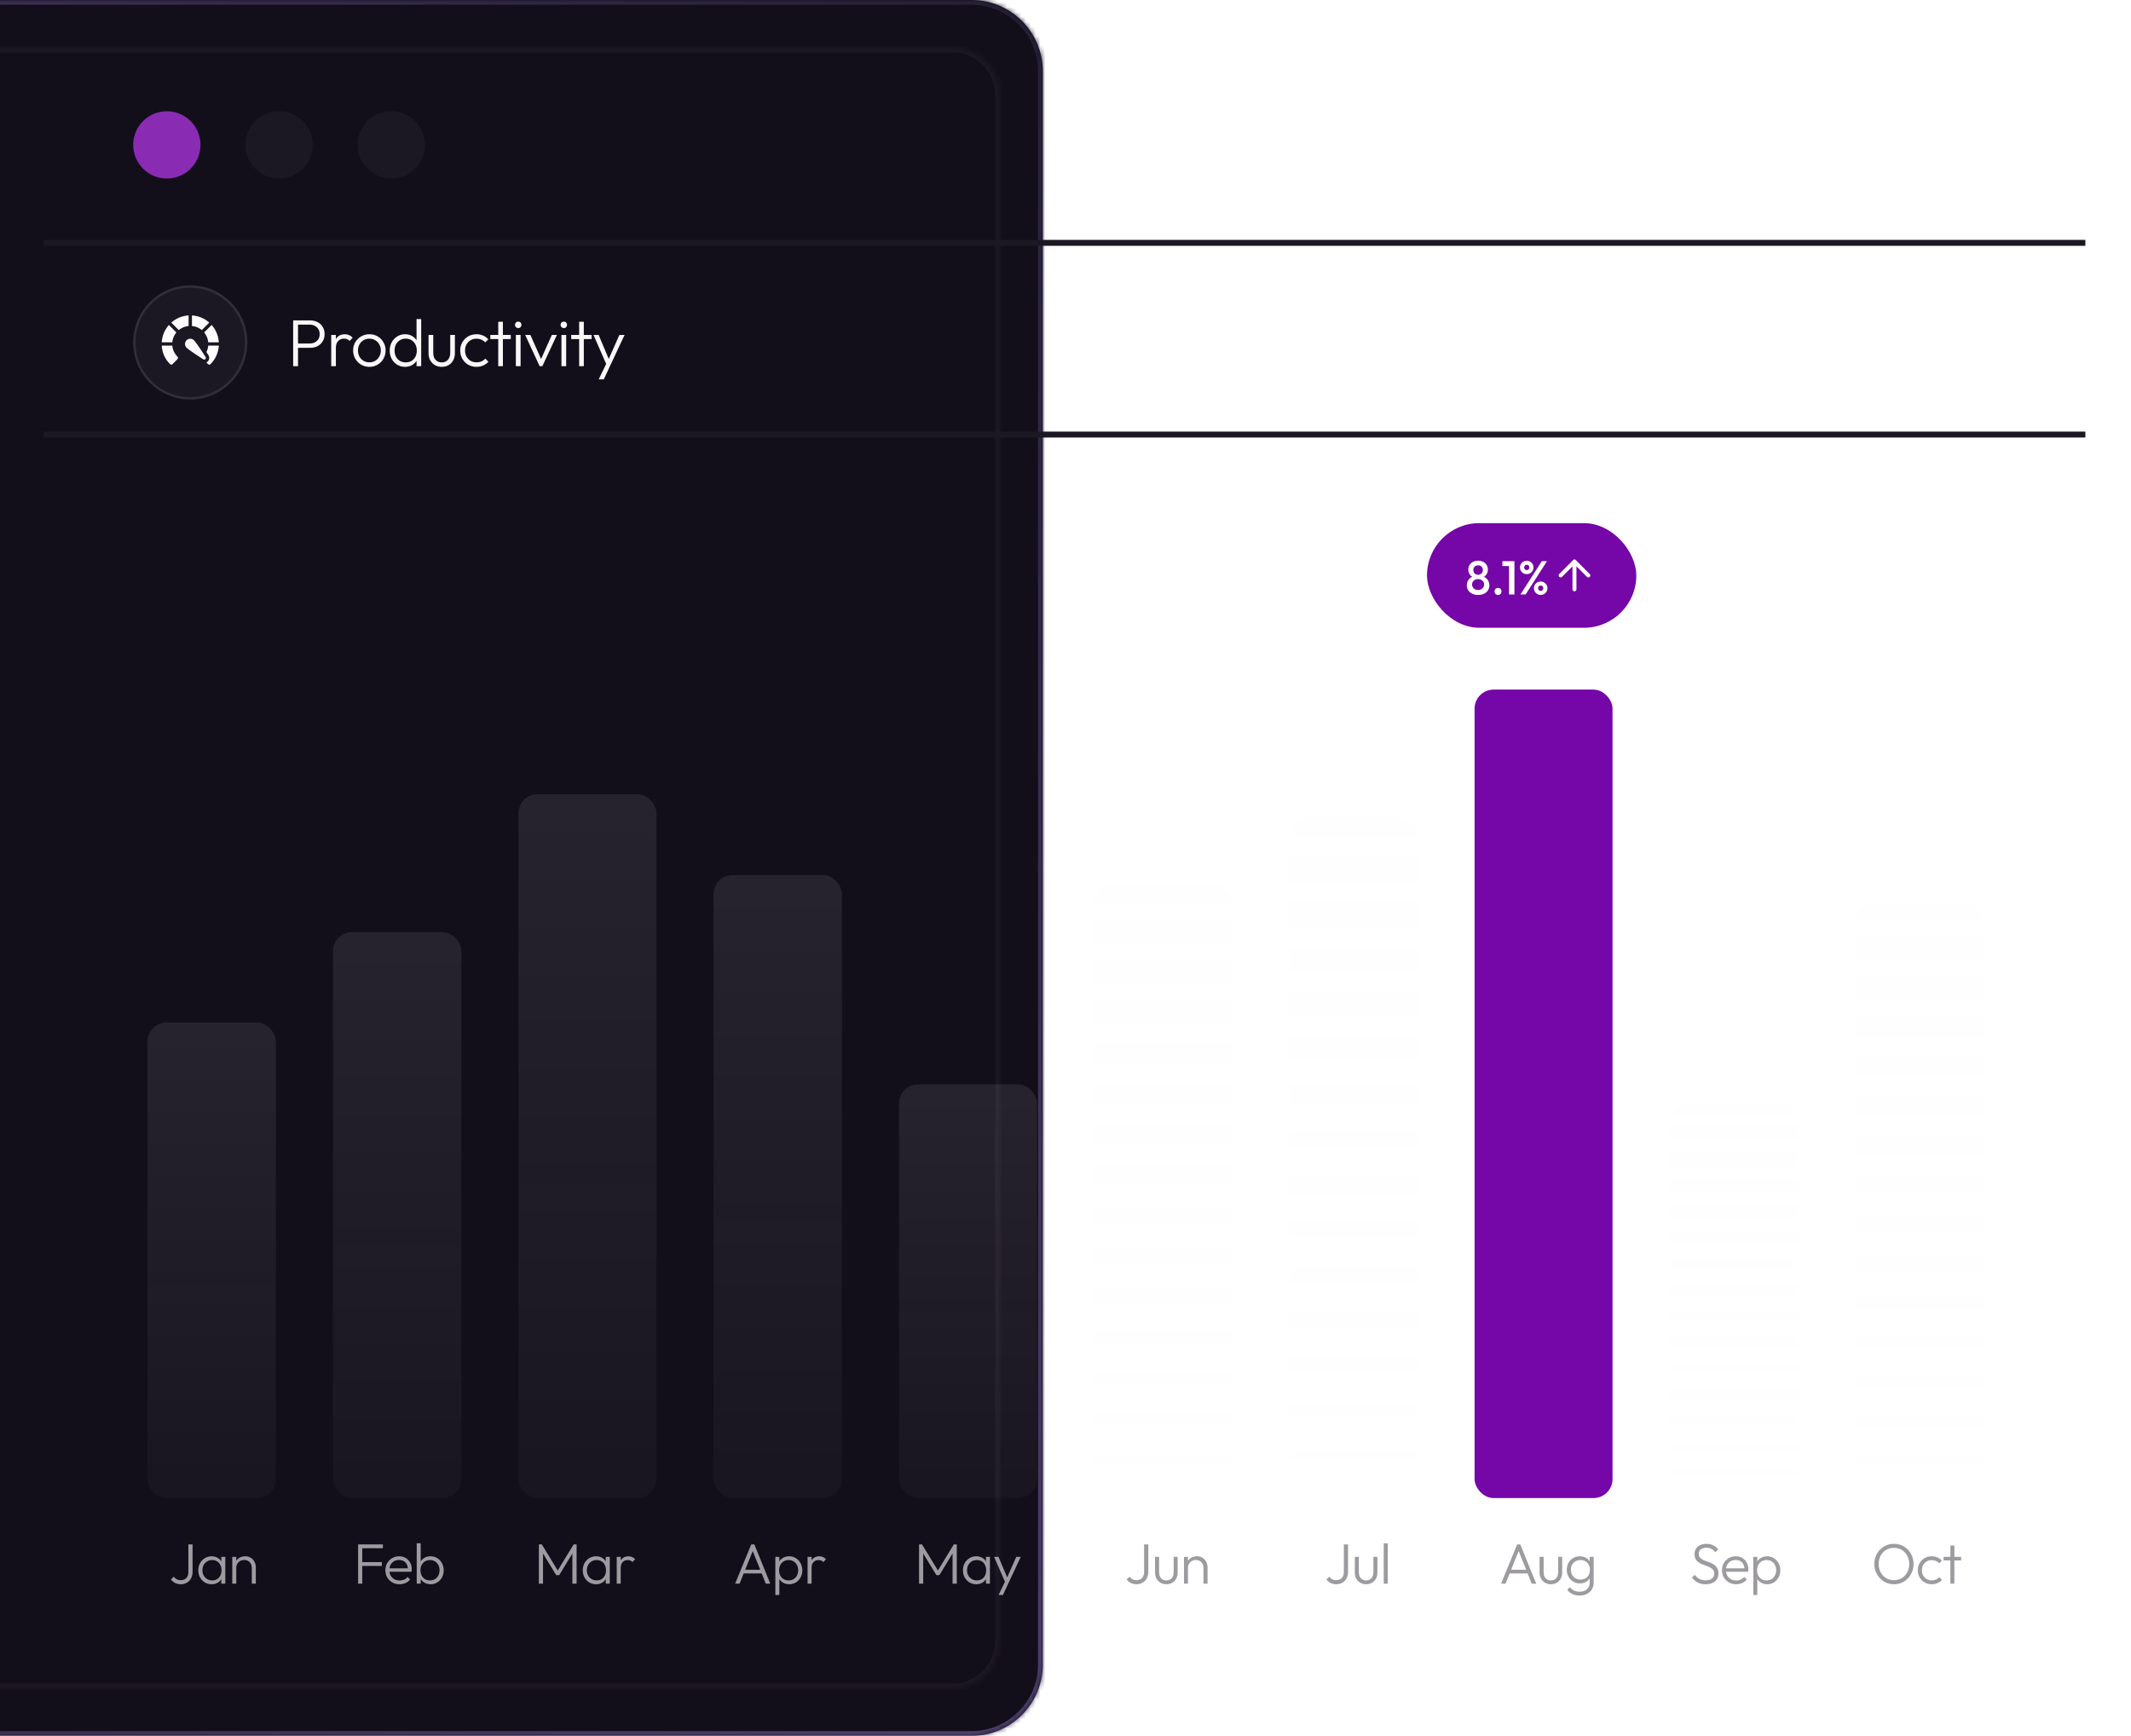 <svg viewBox="0 0 448 365" fill="none" xmlns="http://www.w3.org/2000/svg">
<g filter="url(#filter0_dddd_2436_7500)">
<mask id="path-1-inside-1_2436_7500" fill="white">
<path d="M0 15C0 6.716 6.716 0 15 0H433C441.284 0 448 6.716 448 15V350C448 358.284 441.284 365 433 365H15C6.716 365 0 358.284 0 350V15Z"/>
</mask>
<path d="M0 15C0 6.716 6.716 0 15 0H433C441.284 0 448 6.716 448 15V350C448 358.284 441.284 365 433 365H15C6.716 365 0 358.284 0 350V15Z" fill="url(#paint0_linear_2436_7500)"/>
<path d="M15 1H433V-1H15V1ZM447 15V350H449V15H447ZM433 364H15V366H433V364ZM1 350V15H-1V350H1ZM15 364C7.268 364 1 357.732 1 350H-1C-1 358.837 6.163 366 15 366V364ZM447 350C447 357.732 440.732 364 433 364V366C441.837 366 449 358.837 449 350H447ZM433 1C440.732 1 447 7.268 447 15H449C449 6.163 441.837 -1 433 -1V1ZM15 -1C6.163 -1 -1 6.163 -1 15H1C1 7.268 7.268 1 15 1V-1Z" fill="url(#paint1_linear_2436_7500)" mask="url(#path-1-inside-1_2436_7500)"/>
</g>
<rect x="300" y="110" width="44" height="22" rx="11" fill="#7506A7"/>
<path d="M310.74 125.1C310.26 125.1 309.843 125.013 309.49 124.84C309.137 124.667 308.86 124.427 308.66 124.12C308.467 123.807 308.37 123.453 308.37 123.06C308.37 122.747 308.43 122.46 308.55 122.2C308.677 121.933 308.857 121.707 309.09 121.52C309.33 121.333 309.613 121.2 309.94 121.12L309.91 121.44C309.643 121.367 309.417 121.247 309.23 121.08C309.05 120.913 308.913 120.717 308.82 120.49C308.727 120.263 308.68 120.027 308.68 119.78C308.68 119.407 308.767 119.08 308.94 118.8C309.12 118.513 309.367 118.29 309.68 118.13C309.993 117.97 310.347 117.89 310.74 117.89C311.14 117.89 311.493 117.97 311.8 118.13C312.113 118.29 312.357 118.513 312.53 118.8C312.71 119.08 312.8 119.407 312.8 119.78C312.8 120.027 312.753 120.263 312.66 120.49C312.567 120.717 312.43 120.913 312.25 121.08C312.07 121.247 311.843 121.367 311.57 121.44L311.54 121.12C311.873 121.2 312.157 121.333 312.39 121.52C312.623 121.707 312.8 121.933 312.92 122.2C313.047 122.46 313.11 122.747 313.11 123.06C313.11 123.453 313.013 123.807 312.82 124.12C312.627 124.427 312.35 124.667 311.99 124.84C311.637 125.013 311.22 125.1 310.74 125.1ZM310.74 124.06C310.987 124.06 311.203 124.01 311.39 123.91C311.583 123.81 311.733 123.673 311.84 123.5C311.953 123.327 312.01 123.13 312.01 122.91C312.01 122.683 311.953 122.487 311.84 122.32C311.733 122.147 311.583 122.01 311.39 121.91C311.203 121.81 310.987 121.76 310.74 121.76C310.493 121.76 310.273 121.81 310.08 121.91C309.893 122.01 309.743 122.147 309.63 122.32C309.523 122.487 309.47 122.683 309.47 122.91C309.47 123.13 309.523 123.327 309.63 123.5C309.743 123.673 309.893 123.81 310.08 123.91C310.273 124.01 310.493 124.06 310.74 124.06ZM310.74 120.86C311.033 120.86 311.273 120.767 311.46 120.58C311.647 120.393 311.74 120.153 311.74 119.86C311.74 119.567 311.647 119.33 311.46 119.15C311.273 118.963 311.033 118.87 310.74 118.87C310.453 118.87 310.213 118.963 310.02 119.15C309.833 119.33 309.74 119.567 309.74 119.86C309.74 120.153 309.833 120.393 310.02 120.58C310.213 120.767 310.453 120.86 310.74 120.86ZM314.929 125.1C314.715 125.1 314.539 125.03 314.399 124.89C314.265 124.743 314.199 124.567 314.199 124.36C314.199 124.147 314.265 123.97 314.399 123.83C314.539 123.69 314.715 123.62 314.929 123.62C315.142 123.62 315.315 123.69 315.449 123.83C315.589 123.97 315.659 124.147 315.659 124.36C315.659 124.567 315.589 124.743 315.449 124.89C315.315 125.03 315.142 125.1 314.929 125.1ZM317.248 125V118H318.378V125H317.248ZM315.848 119.03V118H318.278V119.03H315.848ZM319.643 125L324.133 118H325.223L320.733 125H319.643ZM323.893 125.1C323.633 125.1 323.393 125.037 323.173 124.91C322.959 124.783 322.789 124.613 322.663 124.4C322.536 124.187 322.473 123.947 322.473 123.68C322.473 123.413 322.536 123.177 322.663 122.97C322.789 122.757 322.959 122.587 323.173 122.46C323.386 122.333 323.626 122.27 323.893 122.27C324.159 122.27 324.399 122.333 324.613 122.46C324.833 122.587 325.006 122.757 325.133 122.97C325.259 123.177 325.323 123.413 325.323 123.68C325.323 123.947 325.259 124.187 325.133 124.4C325.006 124.613 324.836 124.783 324.623 124.91C324.409 125.037 324.166 125.1 323.893 125.1ZM323.893 124.25C324.059 124.25 324.193 124.197 324.293 124.09C324.399 123.983 324.453 123.847 324.453 123.68C324.453 123.52 324.399 123.387 324.293 123.28C324.186 123.173 324.053 123.12 323.893 123.12C323.733 123.12 323.603 123.173 323.503 123.28C323.403 123.387 323.353 123.52 323.353 123.68C323.353 123.847 323.403 123.983 323.503 124.09C323.603 124.197 323.733 124.25 323.893 124.25ZM320.963 120.73C320.703 120.73 320.463 120.667 320.243 120.54C320.029 120.413 319.859 120.243 319.733 120.03C319.606 119.817 319.543 119.577 319.543 119.31C319.543 119.043 319.606 118.807 319.733 118.6C319.859 118.387 320.029 118.217 320.243 118.09C320.456 117.963 320.696 117.9 320.963 117.9C321.229 117.9 321.469 117.963 321.683 118.09C321.903 118.217 322.076 118.387 322.203 118.6C322.329 118.807 322.393 119.043 322.393 119.31C322.393 119.577 322.329 119.817 322.203 120.03C322.076 120.243 321.906 120.413 321.693 120.54C321.479 120.667 321.236 120.73 320.963 120.73ZM320.963 119.88C321.129 119.88 321.263 119.827 321.363 119.72C321.463 119.613 321.513 119.477 321.513 119.31C321.513 119.143 321.459 119.01 321.353 118.91C321.253 118.803 321.123 118.75 320.963 118.75C320.803 118.75 320.673 118.803 320.573 118.91C320.473 119.01 320.423 119.143 320.423 119.31C320.423 119.477 320.473 119.613 320.573 119.72C320.673 119.827 320.803 119.88 320.963 119.88Z" fill="white"/>
<path d="M331 123.916V118.083" stroke="white" stroke-width="0.833" stroke-linecap="round" stroke-linejoin="round"/>
<path d="M328.086 121L331.003 118.083L333.919 121" stroke="white" stroke-width="0.833" stroke-linecap="round" stroke-linejoin="round"/>
<g filter="url(#filter1_dddd_2436_7500)">
<mask id="path-7-inside-2_2436_7500" fill="white">
<path d="M9 20C9 14.477 13.477 10 19 10H429C434.523 10 439 14.477 439 20V345C439 350.523 434.523 355 429 355H19C13.477 355 9 350.523 9 345V20Z"/>
</mask>
<path d="M19 11H429V9H19V11ZM438 20V345H440V20H438ZM429 354H19V356H429V354ZM10 345V20H8V345H10ZM19 354C14.029 354 10 349.971 10 345H8C8 351.075 12.925 356 19 356V354ZM438 345C438 349.971 433.971 354 429 354V356C435.075 356 440 351.075 440 345H438ZM429 11C433.971 11 438 15.029 438 20H440C440 13.925 435.075 9 429 9V11ZM19 9C12.925 9 8 13.925 8 20H10C10 15.029 14.029 11 19 11V9Z" fill="#1C1823" mask="url(#path-7-inside-2_2436_7500)"/>
</g>
<line x1="9.164" y1="51.062" x2="438.406" y2="51.062" stroke="#1C1823" stroke-width="1.249"/>
<line x1="9.164" y1="91.376" x2="438.406" y2="91.376" stroke="#1C1823" stroke-width="1.249"/>
<circle cx="35.075" cy="30.461" r="7.075" fill="#8A2BB4"/>
<circle cx="58.661" cy="30.461" r="7.075" fill="#1C1823"/>
<circle cx="82.243" cy="30.461" r="7.075" fill="#1C1823"/>
<rect x="31" y="215" width="27" height="100" rx="4" fill="url(#paint2_linear_2436_7500)" fill-opacity="0.1"/>
<rect x="70" y="196" width="27" height="119" rx="4" fill="url(#paint3_linear_2436_7500)" fill-opacity="0.1"/>
<rect x="109" y="167" width="29" height="148" rx="4" fill="url(#paint4_linear_2436_7500)" fill-opacity="0.1"/>
<rect x="150" y="184" width="27" height="131" rx="4" fill="url(#paint5_linear_2436_7500)" fill-opacity="0.1"/>
<rect x="189" y="228" width="29" height="87" rx="4" fill="url(#paint6_linear_2436_7500)" fill-opacity="0.1"/>
<rect x="230" y="186" width="29" height="129" rx="4" fill="url(#paint7_linear_2436_7500)" fill-opacity="0.1"/>
<rect x="271" y="172" width="27" height="143" rx="4" fill="url(#paint8_linear_2436_7500)" fill-opacity="0.1"/>
<rect x="310" y="145" width="29" height="170" rx="4" fill="#7506A7"/>
<rect x="351" y="232" width="27" height="83" rx="4" fill="url(#paint9_linear_2436_7500)" fill-opacity="0.1"/>
<rect x="390" y="190" width="27" height="125" rx="4" fill="url(#paint10_linear_2436_7500)" fill-opacity="0.1"/>
<path d="M38.04 333.12C37.576 333.12 37.168 333.032 36.816 332.856C36.472 332.672 36.176 332.424 35.928 332.112L36.552 331.536C36.728 331.776 36.936 331.96 37.176 332.088C37.416 332.208 37.696 332.268 38.016 332.268C38.304 332.268 38.568 332.208 38.808 332.088C39.048 331.96 39.24 331.764 39.384 331.5C39.528 331.236 39.6 330.904 39.6 330.504V324.744H40.488V330.492C40.488 331.044 40.376 331.516 40.152 331.908C39.936 332.3 39.64 332.6 39.264 332.808C38.896 333.016 38.488 333.12 38.04 333.12ZM44.497 333.12C43.961 333.12 43.481 332.992 43.057 332.736C42.633 332.472 42.297 332.12 42.049 331.68C41.809 331.24 41.689 330.744 41.689 330.192C41.689 329.632 41.809 329.132 42.049 328.692C42.297 328.244 42.633 327.892 43.057 327.636C43.481 327.372 43.957 327.24 44.485 327.24C44.917 327.24 45.301 327.328 45.637 327.504C45.981 327.672 46.257 327.912 46.465 328.224C46.681 328.528 46.813 328.884 46.861 329.292V331.056C46.813 331.464 46.681 331.824 46.465 332.136C46.257 332.448 45.981 332.692 45.637 332.868C45.301 333.036 44.921 333.12 44.497 333.12ZM44.629 332.316C45.213 332.316 45.681 332.12 46.033 331.728C46.393 331.336 46.573 330.82 46.573 330.18C46.573 329.756 46.489 329.384 46.321 329.064C46.161 328.736 45.933 328.484 45.637 328.308C45.349 328.124 45.009 328.032 44.617 328.032C44.217 328.032 43.861 328.124 43.549 328.308C43.245 328.492 43.001 328.748 42.817 329.076C42.641 329.396 42.553 329.764 42.553 330.18C42.553 330.596 42.641 330.964 42.817 331.284C43.001 331.604 43.249 331.856 43.561 332.04C43.873 332.224 44.229 332.316 44.629 332.316ZM46.525 333V331.488L46.693 330.096L46.525 328.74V327.36H47.365V333H46.525ZM52.933 333V329.688C52.933 329.192 52.785 328.792 52.489 328.488C52.201 328.176 51.817 328.02 51.337 328.02C51.009 328.02 50.721 328.092 50.473 328.236C50.225 328.38 50.029 328.576 49.885 328.824C49.741 329.072 49.669 329.356 49.669 329.676L49.285 329.46C49.285 329.036 49.385 328.656 49.585 328.32C49.785 327.984 50.053 327.72 50.389 327.528C50.733 327.336 51.125 327.24 51.565 327.24C51.997 327.24 52.381 327.344 52.717 327.552C53.053 327.76 53.313 328.04 53.497 328.392C53.689 328.744 53.785 329.128 53.785 329.544V333H52.933ZM48.829 333V327.36H49.669V333H48.829Z" fill="#9D9BA0"/>
<path d="M75.282 333V324.744H76.158V333H75.282ZM75.858 329.268V328.464H80.286V329.268H75.858ZM75.858 325.548V324.744H80.49V325.548H75.858ZM83.993 333.12C83.425 333.12 82.917 332.992 82.469 332.736C82.021 332.48 81.665 332.128 81.401 331.68C81.145 331.232 81.017 330.728 81.017 330.168C81.017 329.616 81.145 329.12 81.401 328.68C81.657 328.232 82.005 327.88 82.445 327.624C82.885 327.368 83.377 327.24 83.921 327.24C84.433 327.24 84.885 327.356 85.277 327.588C85.677 327.82 85.989 328.144 86.213 328.56C86.445 328.968 86.561 329.44 86.561 329.976C86.561 330.04 86.557 330.116 86.549 330.204C86.541 330.284 86.525 330.38 86.501 330.492H81.617V329.772H86.045L85.745 330.036C85.753 329.62 85.681 329.264 85.529 328.968C85.385 328.664 85.173 328.432 84.893 328.272C84.621 328.104 84.289 328.02 83.897 328.02C83.489 328.02 83.133 328.108 82.829 328.284C82.525 328.46 82.285 328.708 82.109 329.028C81.941 329.34 81.857 329.712 81.857 330.144C81.857 330.576 81.945 330.956 82.121 331.284C82.305 331.612 82.557 331.868 82.877 332.052C83.205 332.236 83.581 332.328 84.005 332.328C84.349 332.328 84.665 332.268 84.953 332.148C85.241 332.02 85.485 331.832 85.685 331.584L86.225 332.136C85.961 332.448 85.633 332.692 85.241 332.868C84.857 333.036 84.441 333.12 83.993 333.12ZM90.522 333.12C90.09 333.12 89.702 333.032 89.358 332.856C89.014 332.68 88.73 332.44 88.506 332.136C88.29 331.824 88.158 331.464 88.11 331.056V329.292C88.158 328.876 88.294 328.516 88.518 328.212C88.742 327.9 89.026 327.66 89.37 327.492C89.722 327.324 90.106 327.24 90.522 327.24C91.042 327.24 91.51 327.372 91.926 327.636C92.342 327.892 92.67 328.244 92.91 328.692C93.158 329.132 93.282 329.632 93.282 330.192C93.282 330.744 93.162 331.24 92.922 331.68C92.682 332.12 92.35 332.472 91.926 332.736C91.51 332.992 91.042 333.12 90.522 333.12ZM87.606 333V324.504H88.446V328.74L88.278 330.096L88.446 331.488V333H87.606ZM90.378 332.316C90.778 332.316 91.13 332.228 91.434 332.052C91.738 331.868 91.974 331.616 92.142 331.296C92.318 330.968 92.406 330.596 92.406 330.18C92.406 329.756 92.318 329.384 92.142 329.064C91.974 328.744 91.738 328.492 91.434 328.308C91.13 328.124 90.782 328.032 90.39 328.032C89.998 328.032 89.65 328.124 89.346 328.308C89.05 328.492 88.818 328.744 88.65 329.064C88.482 329.384 88.398 329.756 88.398 330.18C88.398 330.596 88.482 330.968 88.65 331.296C88.818 331.616 89.05 331.868 89.346 332.052C89.642 332.228 89.986 332.316 90.378 332.316Z" fill="#9D9BA0"/>
<path d="M113.286 333V324.744H113.91L117.474 330.588H117.03L120.594 324.744H121.218V333H120.33V326.28L120.534 326.328L117.558 331.212H116.934L113.958 326.328L114.162 326.28V333H113.286ZM125.321 333.12C124.785 333.12 124.305 332.992 123.881 332.736C123.457 332.472 123.121 332.12 122.873 331.68C122.633 331.24 122.513 330.744 122.513 330.192C122.513 329.632 122.633 329.132 122.873 328.692C123.121 328.244 123.457 327.892 123.881 327.636C124.305 327.372 124.781 327.24 125.309 327.24C125.741 327.24 126.125 327.328 126.461 327.504C126.805 327.672 127.081 327.912 127.289 328.224C127.505 328.528 127.637 328.884 127.685 329.292V331.056C127.637 331.464 127.505 331.824 127.289 332.136C127.081 332.448 126.805 332.692 126.461 332.868C126.125 333.036 125.745 333.12 125.321 333.12ZM125.453 332.316C126.037 332.316 126.505 332.12 126.857 331.728C127.217 331.336 127.397 330.82 127.397 330.18C127.397 329.756 127.313 329.384 127.145 329.064C126.985 328.736 126.757 328.484 126.461 328.308C126.173 328.124 125.833 328.032 125.441 328.032C125.041 328.032 124.685 328.124 124.373 328.308C124.069 328.492 123.825 328.748 123.641 329.076C123.465 329.396 123.377 329.764 123.377 330.18C123.377 330.596 123.465 330.964 123.641 331.284C123.825 331.604 124.073 331.856 124.385 332.04C124.697 332.224 125.053 332.316 125.453 332.316ZM127.349 333V331.488L127.517 330.096L127.349 328.74V327.36H128.189V333H127.349ZM129.653 333V327.36H130.493V333H129.653ZM130.493 329.712L130.145 329.556C130.145 328.844 130.317 328.28 130.661 327.864C131.013 327.448 131.493 327.24 132.101 327.24C132.381 327.24 132.637 327.292 132.869 327.396C133.101 327.492 133.317 327.648 133.517 327.864L132.965 328.452C132.829 328.3 132.677 328.192 132.509 328.128C132.349 328.064 132.165 328.032 131.957 328.032C131.525 328.032 131.173 328.176 130.901 328.464C130.629 328.744 130.493 329.16 130.493 329.712Z" fill="#9D9BA0"/>
<path d="M154.547 333L157.931 324.744H158.591L161.939 333H160.991L158.075 325.704H158.423L155.483 333H154.547ZM156.095 330.852V330.072H160.415V330.852H156.095ZM165.916 333.12C165.484 333.12 165.096 333.032 164.752 332.856C164.408 332.68 164.124 332.44 163.9 332.136C163.684 331.824 163.552 331.464 163.504 331.056V329.292C163.552 328.876 163.688 328.516 163.912 328.212C164.136 327.9 164.42 327.66 164.764 327.492C165.116 327.324 165.5 327.24 165.916 327.24C166.436 327.24 166.904 327.372 167.32 327.636C167.736 327.892 168.064 328.244 168.304 328.692C168.552 329.132 168.676 329.632 168.676 330.192C168.676 330.744 168.556 331.24 168.316 331.68C168.076 332.12 167.744 332.472 167.32 332.736C166.904 332.992 166.436 333.12 165.916 333.12ZM163 335.376V327.36H163.84V328.8L163.672 330.168L163.84 331.548V335.376H163ZM165.772 332.316C166.172 332.316 166.524 332.228 166.828 332.052C167.132 331.868 167.368 331.616 167.536 331.296C167.712 330.968 167.8 330.596 167.8 330.18C167.8 329.756 167.712 329.384 167.536 329.064C167.368 328.744 167.132 328.492 166.828 328.308C166.524 328.124 166.176 328.032 165.784 328.032C165.392 328.032 165.044 328.124 164.74 328.308C164.444 328.492 164.212 328.744 164.044 329.064C163.876 329.384 163.792 329.756 163.792 330.18C163.792 330.596 163.876 330.968 164.044 331.296C164.212 331.616 164.444 331.868 164.74 332.052C165.036 332.228 165.38 332.316 165.772 332.316ZM169.78 333V327.36H170.62V333H169.78ZM170.62 329.712L170.272 329.556C170.272 328.844 170.444 328.28 170.788 327.864C171.14 327.448 171.62 327.24 172.228 327.24C172.508 327.24 172.764 327.292 172.996 327.396C173.228 327.492 173.444 327.648 173.644 327.864L173.092 328.452C172.956 328.3 172.804 328.192 172.636 328.128C172.476 328.064 172.292 328.032 172.084 328.032C171.652 328.032 171.3 328.176 171.028 328.464C170.756 328.744 170.62 329.16 170.62 329.712Z" fill="#9D9BA0"/>
<path d="M193.212 333V324.744H193.836L197.4 330.588H196.956L200.52 324.744H201.144V333H200.256V326.28L200.46 326.328L197.484 331.212H196.86L193.884 326.328L194.088 326.28V333H193.212ZM205.247 333.12C204.711 333.12 204.231 332.992 203.807 332.736C203.383 332.472 203.047 332.12 202.799 331.68C202.559 331.24 202.439 330.744 202.439 330.192C202.439 329.632 202.559 329.132 202.799 328.692C203.047 328.244 203.383 327.892 203.807 327.636C204.231 327.372 204.707 327.24 205.235 327.24C205.667 327.24 206.051 327.328 206.387 327.504C206.731 327.672 207.007 327.912 207.215 328.224C207.431 328.528 207.563 328.884 207.611 329.292V331.056C207.563 331.464 207.431 331.824 207.215 332.136C207.007 332.448 206.731 332.692 206.387 332.868C206.051 333.036 205.671 333.12 205.247 333.12ZM205.379 332.316C205.963 332.316 206.431 332.12 206.783 331.728C207.143 331.336 207.323 330.82 207.323 330.18C207.323 329.756 207.239 329.384 207.071 329.064C206.911 328.736 206.683 328.484 206.387 328.308C206.099 328.124 205.759 328.032 205.367 328.032C204.967 328.032 204.611 328.124 204.299 328.308C203.995 328.492 203.751 328.748 203.567 329.076C203.391 329.396 203.303 329.764 203.303 330.18C203.303 330.596 203.391 330.964 203.567 331.284C203.751 331.604 203.999 331.856 204.311 332.04C204.623 332.224 204.979 332.316 205.379 332.316ZM207.275 333V331.488L207.443 330.096L207.275 328.74V327.36H208.115V333H207.275ZM211.463 333.024L208.991 327.36H209.915L211.907 332.088H211.559L213.659 327.36H214.595L211.943 333.024H211.463ZM209.927 335.376L211.475 332.172L211.943 333.024L210.851 335.376H209.927Z" fill="#9D9BA0"/>
<path d="M238.962 333.12C238.498 333.12 238.09 333.032 237.738 332.856C237.394 332.672 237.098 332.424 236.85 332.112L237.474 331.536C237.65 331.776 237.858 331.96 238.098 332.088C238.338 332.208 238.618 332.268 238.938 332.268C239.226 332.268 239.49 332.208 239.73 332.088C239.97 331.96 240.162 331.764 240.306 331.5C240.45 331.236 240.522 330.904 240.522 330.504V324.744H241.41V330.492C241.41 331.044 241.298 331.516 241.074 331.908C240.858 332.3 240.562 332.6 240.186 332.808C239.818 333.016 239.41 333.12 238.962 333.12ZM245.203 333.12C244.747 333.12 244.339 333.016 243.979 332.808C243.619 332.592 243.335 332.3 243.127 331.932C242.927 331.564 242.827 331.132 242.827 330.636V327.36H243.679V330.6C243.679 330.944 243.739 331.244 243.859 331.5C243.987 331.756 244.167 331.956 244.399 332.1C244.631 332.244 244.899 332.316 245.203 332.316C245.675 332.316 246.047 332.16 246.319 331.848C246.599 331.536 246.739 331.12 246.739 330.6V327.36H247.579V330.636C247.579 331.124 247.479 331.556 247.279 331.932C247.079 332.308 246.799 332.6 246.439 332.808C246.079 333.016 245.667 333.12 245.203 333.12ZM253.011 333V329.688C253.011 329.192 252.863 328.792 252.567 328.488C252.279 328.176 251.895 328.02 251.415 328.02C251.087 328.02 250.799 328.092 250.551 328.236C250.303 328.38 250.107 328.576 249.963 328.824C249.819 329.072 249.747 329.356 249.747 329.676L249.363 329.46C249.363 329.036 249.463 328.656 249.663 328.32C249.863 327.984 250.131 327.72 250.467 327.528C250.811 327.336 251.203 327.24 251.643 327.24C252.075 327.24 252.459 327.344 252.795 327.552C253.131 327.76 253.391 328.04 253.575 328.392C253.767 328.744 253.863 329.128 253.863 329.544V333H253.011ZM248.907 333V327.36H249.747V333H248.907Z" fill="#9D9BA0"/>
<path d="M280.954 333.12C280.49 333.12 280.082 333.032 279.73 332.856C279.386 332.672 279.09 332.424 278.842 332.112L279.466 331.536C279.642 331.776 279.85 331.96 280.09 332.088C280.33 332.208 280.61 332.268 280.93 332.268C281.218 332.268 281.482 332.208 281.722 332.088C281.962 331.96 282.154 331.764 282.298 331.5C282.442 331.236 282.514 330.904 282.514 330.504V324.744H283.402V330.492C283.402 331.044 283.29 331.516 283.066 331.908C282.85 332.3 282.554 332.6 282.178 332.808C281.81 333.016 281.402 333.12 280.954 333.12ZM287.195 333.12C286.739 333.12 286.331 333.016 285.971 332.808C285.611 332.592 285.327 332.3 285.119 331.932C284.919 331.564 284.819 331.132 284.819 330.636V327.36H285.671V330.6C285.671 330.944 285.731 331.244 285.851 331.5C285.979 331.756 286.159 331.956 286.391 332.1C286.623 332.244 286.891 332.316 287.195 332.316C287.667 332.316 288.039 332.16 288.311 331.848C288.591 331.536 288.731 331.12 288.731 330.6V327.36H289.571V330.636C289.571 331.124 289.471 331.556 289.271 331.932C289.071 332.308 288.791 332.6 288.431 332.808C288.071 333.016 287.659 333.12 287.195 333.12ZM290.899 333V324.504H291.739V333H290.899Z" fill="#9D9BA0"/>
<path d="M315.567 333L318.951 324.744H319.611L322.959 333H322.011L319.095 325.704H319.443L316.503 333H315.567ZM317.115 330.852V330.072H321.435V330.852H317.115ZM326.041 333.12C325.585 333.12 325.177 333.016 324.817 332.808C324.457 332.592 324.173 332.3 323.965 331.932C323.765 331.564 323.665 331.132 323.665 330.636V327.36H324.517V330.6C324.517 330.944 324.577 331.244 324.697 331.5C324.825 331.756 325.005 331.956 325.237 332.1C325.469 332.244 325.737 332.316 326.041 332.316C326.513 332.316 326.885 332.16 327.157 331.848C327.437 331.536 327.577 331.12 327.577 330.6V327.36H328.417V330.636C328.417 331.124 328.317 331.556 328.117 331.932C327.917 332.308 327.637 332.6 327.277 332.808C326.917 333.016 326.505 333.12 326.041 333.12ZM332.073 335.496C331.505 335.496 330.997 335.388 330.549 335.172C330.109 334.964 329.753 334.668 329.481 334.284L330.033 333.732C330.257 334.036 330.541 334.272 330.885 334.44C331.229 334.608 331.633 334.692 332.097 334.692C332.737 334.692 333.245 334.52 333.621 334.176C334.005 333.832 334.197 333.364 334.197 332.772V331.368L334.365 330.084L334.197 328.812V327.36H335.037V332.772C335.037 333.316 334.913 333.792 334.665 334.2C334.417 334.608 334.069 334.924 333.621 335.148C333.181 335.38 332.665 335.496 332.073 335.496ZM332.133 332.94C331.613 332.94 331.145 332.816 330.729 332.568C330.313 332.32 329.985 331.98 329.745 331.548C329.505 331.116 329.385 330.628 329.385 330.084C329.385 329.54 329.501 329.056 329.733 328.632C329.973 328.2 330.301 327.86 330.717 327.612C331.133 327.364 331.601 327.24 332.121 327.24C332.561 327.24 332.953 327.324 333.297 327.492C333.649 327.66 333.929 327.9 334.137 328.212C334.353 328.516 334.485 328.876 334.533 329.292V330.888C334.485 331.296 334.353 331.656 334.137 331.968C333.921 332.272 333.641 332.512 333.297 332.688C332.953 332.856 332.565 332.94 332.133 332.94ZM332.289 332.136C332.681 332.136 333.021 332.052 333.309 331.884C333.605 331.716 333.833 331.48 333.993 331.176C334.161 330.864 334.245 330.5 334.245 330.084C334.245 329.676 334.161 329.32 333.993 329.016C333.833 328.712 333.605 328.472 333.309 328.296C333.013 328.12 332.669 328.032 332.277 328.032C331.885 328.032 331.533 328.12 331.221 328.296C330.917 328.472 330.677 328.712 330.501 329.016C330.333 329.32 330.249 329.676 330.249 330.084C330.249 330.484 330.337 330.84 330.513 331.152C330.689 331.464 330.929 331.708 331.233 331.884C331.537 332.052 331.889 332.136 332.289 332.136Z" fill="#9D9BA0"/>
<path d="M358.568 333.12C357.928 333.12 357.376 333 356.912 332.76C356.448 332.512 356.04 332.168 355.688 331.728L356.3 331.128C356.58 331.52 356.904 331.812 357.272 332.004C357.648 332.196 358.092 332.292 358.604 332.292C359.132 332.292 359.56 332.172 359.888 331.932C360.216 331.692 360.38 331.36 360.38 330.936C360.38 330.608 360.304 330.34 360.152 330.132C360 329.916 359.8 329.744 359.552 329.616C359.312 329.48 359.044 329.36 358.748 329.256C358.452 329.152 358.156 329.044 357.86 328.932C357.572 328.812 357.304 328.664 357.056 328.488C356.808 328.312 356.608 328.088 356.456 327.816C356.312 327.544 356.24 327.196 356.24 326.772C356.24 326.324 356.348 325.94 356.564 325.62C356.78 325.3 357.076 325.056 357.452 324.888C357.828 324.712 358.256 324.624 358.736 324.624C359.272 324.624 359.748 324.728 360.164 324.936C360.588 325.144 360.94 325.424 361.22 325.776L360.62 326.376C360.364 326.072 360.084 325.84 359.78 325.68C359.476 325.52 359.12 325.44 358.712 325.44C358.232 325.44 357.848 325.552 357.56 325.776C357.272 326 357.128 326.312 357.128 326.712C357.128 327.024 357.2 327.276 357.344 327.468C357.496 327.66 357.696 327.82 357.944 327.948C358.192 328.076 358.46 328.192 358.748 328.296C359.044 328.392 359.34 328.5 359.636 328.62C359.932 328.74 360.2 328.892 360.44 329.076C360.688 329.26 360.888 329.496 361.04 329.784C361.192 330.064 361.268 330.424 361.268 330.864C361.268 331.576 361.024 332.132 360.536 332.532C360.056 332.924 359.4 333.12 358.568 333.12ZM364.987 333.12C364.419 333.12 363.911 332.992 363.463 332.736C363.015 332.48 362.659 332.128 362.395 331.68C362.139 331.232 362.011 330.728 362.011 330.168C362.011 329.616 362.139 329.12 362.395 328.68C362.651 328.232 362.999 327.88 363.439 327.624C363.879 327.368 364.371 327.24 364.915 327.24C365.427 327.24 365.879 327.356 366.271 327.588C366.671 327.82 366.983 328.144 367.207 328.56C367.439 328.968 367.555 329.44 367.555 329.976C367.555 330.04 367.551 330.116 367.543 330.204C367.535 330.284 367.519 330.38 367.495 330.492H362.611V329.772H367.039L366.739 330.036C366.747 329.62 366.675 329.264 366.523 328.968C366.379 328.664 366.167 328.432 365.887 328.272C365.615 328.104 365.283 328.02 364.891 328.02C364.483 328.02 364.127 328.108 363.823 328.284C363.519 328.46 363.279 328.708 363.103 329.028C362.935 329.34 362.851 329.712 362.851 330.144C362.851 330.576 362.939 330.956 363.115 331.284C363.299 331.612 363.551 331.868 363.871 332.052C364.199 332.236 364.575 332.328 364.999 332.328C365.343 332.328 365.659 332.268 365.947 332.148C366.235 332.02 366.479 331.832 366.679 331.584L367.219 332.136C366.955 332.448 366.627 332.692 366.235 332.868C365.851 333.036 365.435 333.12 364.987 333.12ZM371.516 333.12C371.084 333.12 370.696 333.032 370.352 332.856C370.008 332.68 369.724 332.44 369.5 332.136C369.284 331.824 369.152 331.464 369.104 331.056V329.292C369.152 328.876 369.288 328.516 369.512 328.212C369.736 327.9 370.02 327.66 370.364 327.492C370.716 327.324 371.1 327.24 371.516 327.24C372.036 327.24 372.504 327.372 372.92 327.636C373.336 327.892 373.664 328.244 373.904 328.692C374.152 329.132 374.276 329.632 374.276 330.192C374.276 330.744 374.156 331.24 373.916 331.68C373.676 332.12 373.344 332.472 372.92 332.736C372.504 332.992 372.036 333.12 371.516 333.12ZM368.6 335.376V327.36H369.44V328.8L369.272 330.168L369.44 331.548V335.376H368.6ZM371.372 332.316C371.772 332.316 372.124 332.228 372.428 332.052C372.732 331.868 372.968 331.616 373.136 331.296C373.312 330.968 373.4 330.596 373.4 330.18C373.4 329.756 373.312 329.384 373.136 329.064C372.968 328.744 372.732 328.492 372.428 328.308C372.124 328.124 371.776 328.032 371.384 328.032C370.992 328.032 370.644 328.124 370.34 328.308C370.044 328.492 369.812 328.744 369.644 329.064C369.476 329.384 369.392 329.756 369.392 330.18C369.392 330.596 369.476 330.968 369.644 331.296C369.812 331.616 370.044 331.868 370.34 332.052C370.636 332.228 370.98 332.316 371.372 332.316Z" fill="#9D9BA0"/>
<path d="M398.184 333.12C397.6 333.12 397.056 333.012 396.552 332.796C396.056 332.572 395.62 332.268 395.244 331.884C394.868 331.492 394.572 331.04 394.356 330.528C394.148 330.008 394.044 329.452 394.044 328.86C394.044 328.26 394.148 327.704 394.356 327.192C394.564 326.68 394.856 326.232 395.232 325.848C395.608 325.464 396.044 325.164 396.54 324.948C397.036 324.732 397.576 324.624 398.16 324.624C398.744 324.624 399.284 324.732 399.78 324.948C400.284 325.164 400.724 325.464 401.1 325.848C401.476 326.232 401.768 326.684 401.976 327.204C402.184 327.716 402.288 328.272 402.288 328.872C402.288 329.464 402.184 330.02 401.976 330.54C401.768 331.052 401.476 331.5 401.1 331.884C400.732 332.268 400.3 332.572 399.804 332.796C399.308 333.012 398.768 333.12 398.184 333.12ZM398.16 332.268C398.784 332.268 399.336 332.12 399.816 331.824C400.304 331.528 400.684 331.124 400.956 330.612C401.236 330.1 401.376 329.516 401.376 328.86C401.376 328.372 401.296 327.924 401.136 327.516C400.976 327.1 400.752 326.74 400.464 326.436C400.176 326.124 399.836 325.884 399.444 325.716C399.06 325.548 398.632 325.464 398.16 325.464C397.544 325.464 396.992 325.612 396.504 325.908C396.024 326.196 395.644 326.596 395.364 327.108C395.092 327.62 394.956 328.204 394.956 328.86C394.956 329.348 395.036 329.8 395.196 330.216C395.356 330.632 395.58 330.996 395.868 331.308C396.156 331.612 396.496 331.848 396.888 332.016C397.28 332.184 397.704 332.268 398.16 332.268ZM406.115 333.12C405.563 333.12 405.063 332.992 404.615 332.736C404.175 332.472 403.823 332.116 403.559 331.668C403.303 331.22 403.175 330.72 403.175 330.168C403.175 329.616 403.303 329.12 403.559 328.68C403.823 328.232 404.175 327.88 404.615 327.624C405.063 327.368 405.563 327.24 406.115 327.24C406.539 327.24 406.935 327.32 407.303 327.48C407.671 327.64 407.983 327.864 408.239 328.152L407.687 328.716C407.495 328.5 407.263 328.336 406.991 328.224C406.719 328.104 406.427 328.044 406.115 328.044C405.715 328.044 405.359 328.136 405.047 328.32C404.735 328.504 404.491 328.756 404.315 329.076C404.139 329.388 404.051 329.752 404.051 330.168C404.051 330.576 404.139 330.944 404.315 331.272C404.491 331.592 404.735 331.844 405.047 332.028C405.359 332.212 405.715 332.304 406.115 332.304C406.435 332.304 406.731 332.248 407.003 332.136C407.275 332.016 407.507 331.848 407.699 331.632L408.263 332.196C407.999 332.492 407.679 332.72 407.303 332.88C406.935 333.04 406.539 333.12 406.115 333.12ZM410.031 333V324.984H410.871V333H410.031ZM408.603 328.116V327.36H412.287V328.116H408.603Z" fill="#9D9BA0"/>
<circle cx="40" cy="72" r="12" fill="white" fill-opacity="0.04"/>
<circle cx="40" cy="72" r="11.75" stroke="white" stroke-opacity="0.1" stroke-width="0.5"/>
<g clip-path="url(#clip0_2436_7500)">
<path d="M39.648 66.327C38.293 66.404 37.022 66.931 36.008 67.835L37.577 69.404C38.167 68.912 38.884 68.615 39.648 68.546V66.327Z" fill="white"/>
<path d="M37.079 69.901L35.51 68.332C34.606 69.346 34.078 70.617 34 71.973H36.219C36.289 71.208 36.587 70.491 37.079 69.901Z" fill="white"/>
<path d="M43.782 71.973H46.001C45.923 70.617 45.395 69.346 44.491 68.332L42.922 69.901C43.414 70.491 43.712 71.208 43.782 71.973Z" fill="white"/>
<path d="M43.781 72.676C43.732 73.217 43.577 73.669 43.395 74.031C43.573 74.306 43.722 74.538 43.82 74.693C44.087 75.113 44.028 75.653 43.676 76.005C43.59 76.09 43.493 76.159 43.387 76.21L43.752 76.576C43.821 76.644 43.911 76.679 44.001 76.679C44.091 76.679 44.181 76.644 44.25 76.576C45.303 75.523 45.917 74.149 46.001 72.676H43.781Z" fill="white"/>
<path d="M36.22 72.676H34C34.084 74.149 34.698 75.523 35.751 76.576C35.82 76.644 35.91 76.679 36 76.679C36.09 76.679 36.18 76.644 36.249 76.576L37.316 75.509C37.453 75.371 37.453 75.148 37.316 75.011C37.037 74.732 36.336 73.953 36.22 72.676Z" fill="white"/>
<path d="M43.992 67.835C42.978 66.931 41.707 66.404 40.352 66.327V68.546C41.116 68.615 41.833 68.912 42.423 69.404L43.992 67.835Z" fill="white"/>
<path d="M40.78 71.549C40.349 71.118 39.648 71.118 39.218 71.549C38.787 71.98 38.787 72.681 39.218 73.111C39.762 73.656 42.436 75.363 42.739 75.556C42.878 75.644 43.06 75.624 43.176 75.508C43.293 75.391 43.313 75.21 43.224 75.07C43.031 74.767 41.324 72.093 40.78 71.549Z" fill="white"/>
</g>
<path d="M62.29 73.136V72.226H65.132C65.524 72.226 65.874 72.147 66.182 71.988C66.5 71.829 66.747 71.605 66.924 71.316C67.111 71.017 67.204 70.663 67.204 70.252C67.204 69.841 67.111 69.491 66.924 69.202C66.747 68.903 66.5 68.675 66.182 68.516C65.874 68.348 65.524 68.264 65.132 68.264H62.29V67.368H65.202C65.781 67.368 66.299 67.489 66.756 67.732C67.214 67.965 67.573 68.297 67.834 68.726C68.105 69.155 68.24 69.664 68.24 70.252C68.24 70.831 68.105 71.339 67.834 71.778C67.573 72.207 67.214 72.543 66.756 72.786C66.299 73.019 65.781 73.136 65.202 73.136H62.29ZM61.632 77V67.368H62.654V77H61.632ZM69.632 77V70.42H70.612V77H69.632ZM70.612 73.164L70.206 72.982C70.206 72.151 70.407 71.493 70.808 71.008C71.219 70.523 71.779 70.28 72.488 70.28C72.815 70.28 73.113 70.341 73.384 70.462C73.655 70.574 73.907 70.756 74.14 71.008L73.496 71.694C73.337 71.517 73.16 71.391 72.964 71.316C72.777 71.241 72.563 71.204 72.32 71.204C71.816 71.204 71.405 71.372 71.088 71.708C70.771 72.035 70.612 72.52 70.612 73.164ZM77.652 77.14C77.018 77.14 76.439 76.986 75.916 76.678C75.403 76.37 74.992 75.955 74.684 75.432C74.386 74.909 74.236 74.326 74.236 73.682C74.236 73.047 74.386 72.473 74.684 71.96C74.992 71.447 75.403 71.041 75.916 70.742C76.439 70.434 77.018 70.28 77.652 70.28C78.296 70.28 78.875 70.429 79.388 70.728C79.902 71.027 80.308 71.437 80.606 71.96C80.914 72.473 81.068 73.047 81.068 73.682C81.068 74.335 80.914 74.923 80.606 75.446C80.308 75.959 79.902 76.37 79.388 76.678C78.875 76.986 78.296 77.14 77.652 77.14ZM77.652 76.188C78.119 76.188 78.53 76.081 78.884 75.866C79.248 75.651 79.533 75.353 79.738 74.97C79.953 74.587 80.06 74.158 80.06 73.682C80.06 73.206 79.953 72.786 79.738 72.422C79.533 72.049 79.248 71.755 78.884 71.54C78.53 71.325 78.119 71.218 77.652 71.218C77.195 71.218 76.784 71.325 76.42 71.54C76.056 71.755 75.772 72.049 75.566 72.422C75.361 72.786 75.258 73.206 75.258 73.682C75.258 74.167 75.361 74.601 75.566 74.984C75.772 75.357 76.056 75.651 76.42 75.866C76.784 76.081 77.195 76.188 77.652 76.188ZM85.147 77.14C84.541 77.14 83.995 76.991 83.509 76.692C83.024 76.393 82.637 75.987 82.347 75.474C82.067 74.951 81.927 74.368 81.927 73.724C81.927 73.071 82.067 72.487 82.347 71.974C82.637 71.451 83.024 71.041 83.509 70.742C83.995 70.434 84.541 70.28 85.147 70.28C85.642 70.28 86.09 70.378 86.491 70.574C86.893 70.77 87.224 71.05 87.485 71.414C87.756 71.769 87.915 72.189 87.961 72.674V74.732C87.905 75.208 87.747 75.628 87.485 75.992C87.233 76.347 86.907 76.627 86.505 76.832C86.104 77.037 85.651 77.14 85.147 77.14ZM85.315 76.202C85.773 76.202 86.174 76.099 86.519 75.894C86.865 75.679 87.135 75.385 87.331 75.012C87.527 74.629 87.625 74.195 87.625 73.71C87.625 73.215 87.523 72.781 87.317 72.408C87.121 72.035 86.851 71.741 86.505 71.526C86.16 71.311 85.759 71.204 85.301 71.204C84.844 71.204 84.438 71.311 84.083 71.526C83.729 71.741 83.449 72.039 83.243 72.422C83.047 72.795 82.949 73.225 82.949 73.71C82.949 74.195 83.047 74.629 83.243 75.012C83.449 75.385 83.729 75.679 84.083 75.894C84.447 76.099 84.858 76.202 85.315 76.202ZM88.549 77H87.569V75.236L87.765 73.612L87.569 72.03V67.088H88.549V77ZM92.861 77.14C92.329 77.14 91.853 77.019 91.433 76.776C91.013 76.524 90.681 76.183 90.439 75.754C90.205 75.325 90.089 74.821 90.089 74.242V70.42H91.083V74.2C91.083 74.601 91.153 74.951 91.293 75.25C91.442 75.549 91.652 75.782 91.923 75.95C92.193 76.118 92.506 76.202 92.861 76.202C93.411 76.202 93.845 76.02 94.163 75.656C94.489 75.292 94.653 74.807 94.653 74.2V70.42H95.633V74.242C95.633 74.811 95.516 75.315 95.283 75.754C95.049 76.193 94.723 76.533 94.303 76.776C93.883 77.019 93.402 77.14 92.861 77.14ZM100.178 77.14C99.534 77.14 98.951 76.991 98.428 76.692C97.915 76.384 97.504 75.969 97.196 75.446C96.897 74.923 96.748 74.34 96.748 73.696C96.748 73.052 96.897 72.473 97.196 71.96C97.504 71.437 97.915 71.027 98.428 70.728C98.951 70.429 99.534 70.28 100.178 70.28C100.673 70.28 101.135 70.373 101.564 70.56C101.993 70.747 102.357 71.008 102.656 71.344L102.012 72.002C101.788 71.75 101.517 71.559 101.2 71.428C100.883 71.288 100.542 71.218 100.178 71.218C99.711 71.218 99.296 71.325 98.932 71.54C98.568 71.755 98.283 72.049 98.078 72.422C97.873 72.786 97.77 73.211 97.77 73.696C97.77 74.172 97.873 74.601 98.078 74.984C98.283 75.357 98.568 75.651 98.932 75.866C99.296 76.081 99.711 76.188 100.178 76.188C100.551 76.188 100.897 76.123 101.214 75.992C101.531 75.852 101.802 75.656 102.026 75.404L102.684 76.062C102.376 76.407 102.003 76.673 101.564 76.86C101.135 77.047 100.673 77.14 100.178 77.14ZM104.746 77V67.648H105.726V77H104.746ZM103.08 71.302V70.42H107.378V71.302H103.08ZM108.448 77V70.42H109.442V77H108.448ZM108.938 68.992C108.751 68.992 108.593 68.927 108.462 68.796C108.331 68.656 108.266 68.493 108.266 68.306C108.266 68.11 108.331 67.947 108.462 67.816C108.593 67.685 108.751 67.62 108.938 67.62C109.143 67.62 109.307 67.685 109.428 67.816C109.559 67.947 109.624 68.11 109.624 68.306C109.624 68.493 109.559 68.656 109.428 68.796C109.307 68.927 109.143 68.992 108.938 68.992ZM113.444 77L110.406 70.42H111.498L114.06 76.174H113.444L116.02 70.42H117.084L114.018 77H113.444ZM118.033 77V70.42H119.027V77H118.033ZM118.523 68.992C118.336 68.992 118.177 68.927 118.047 68.796C117.916 68.656 117.851 68.493 117.851 68.306C117.851 68.11 117.916 67.947 118.047 67.816C118.177 67.685 118.336 67.62 118.523 67.62C118.728 67.62 118.891 67.685 119.013 67.816C119.143 67.947 119.209 68.11 119.209 68.306C119.209 68.493 119.143 68.656 119.013 68.796C118.891 68.927 118.728 68.992 118.523 68.992ZM121.755 77V67.648H122.735V77H121.755ZM120.089 71.302V70.42H124.387V71.302H120.089ZM127.655 77.028L124.771 70.42H125.849L128.173 75.936H127.767L130.217 70.42H131.309L128.215 77.028H127.655ZM125.863 79.772L127.669 76.034L128.215 77.028L126.941 79.772H125.863Z" fill="#F8F8F8"/>
<rect x="395" y="60" width="24" height="24" rx="4" fill="white" fill-opacity="0.04"/>
<rect x="395.25" y="60.25" width="23.5" height="23.5" rx="3.75" stroke="white" stroke-opacity="0.1" stroke-width="0.5"/>
<path d="M405.875 72C405.875 72.62 406.38 73.125 407 73.125C407.62 73.125 408.125 72.62 408.125 72C408.125 71.38 407.62 70.875 407 70.875C406.38 70.875 405.875 71.38 405.875 72Z" fill="white"/>
<path d="M405.875 75.75C405.875 76.37 406.38 76.875 407 76.875C407.62 76.875 408.125 76.37 408.125 75.75C408.125 75.13 407.62 74.625 407 74.625C406.38 74.625 405.875 75.13 405.875 75.75Z" fill="white"/>
<path d="M405.875 68.25C405.875 68.87 406.38 69.375 407 69.375C407.62 69.375 408.125 68.87 408.125 68.25C408.125 67.63 407.62 67.125 407 67.125C406.38 67.125 405.875 67.63 405.875 68.25Z" fill="white"/>
<defs>
<filter id="filter0_dddd_2436_7500" x="-172.168" y="-49.528" width="629.602" height="464.056" filterUnits="userSpaceOnUse" color-interpolation-filters="sRGB">
<feFlood flood-opacity="0" result="BackgroundImageFix"/>
<feColorMatrix in="SourceAlpha" type="matrix" values="0 0 0 0 0 0 0 0 0 0 0 0 0 0 0 0 0 0 127 0" result="hardAlpha"/>
<feOffset dx="-7.075"/>
<feGaussianBlur stdDeviation="8.255"/>
<feColorMatrix type="matrix" values="0 0 0 0 0 0 0 0 0 0 0 0 0 0 0 0 0 0 0.1 0"/>
<feBlend mode="normal" in2="BackgroundImageFix" result="effect1_dropShadow_2436_7500"/>
<feColorMatrix in="SourceAlpha" type="matrix" values="0 0 0 0 0 0 0 0 0 0 0 0 0 0 0 0 0 0 127 0" result="hardAlpha"/>
<feOffset dx="-30.66"/>
<feGaussianBlur stdDeviation="15.33"/>
<feColorMatrix type="matrix" values="0 0 0 0 0 0 0 0 0 0 0 0 0 0 0 0 0 0 0.09 0"/>
<feBlend mode="normal" in2="effect1_dropShadow_2436_7500" result="effect2_dropShadow_2436_7500"/>
<feColorMatrix in="SourceAlpha" type="matrix" values="0 0 0 0 0 0 0 0 0 0 0 0 0 0 0 0 0 0 127 0" result="hardAlpha"/>
<feOffset dx="-68.396"/>
<feGaussianBlur stdDeviation="20.637"/>
<feColorMatrix type="matrix" values="0 0 0 0 0 0 0 0 0 0 0 0 0 0 0 0 0 0 0.05 0"/>
<feBlend mode="normal" in2="effect2_dropShadow_2436_7500" result="effect3_dropShadow_2436_7500"/>
<feColorMatrix in="SourceAlpha" type="matrix" values="0 0 0 0 0 0 0 0 0 0 0 0 0 0 0 0 0 0 127 0" result="hardAlpha"/>
<feOffset dx="-122.641"/>
<feGaussianBlur stdDeviation="24.764"/>
<feColorMatrix type="matrix" values="0 0 0 0 0 0 0 0 0 0 0 0 0 0 0 0 0 0 0.01 0"/>
<feBlend mode="normal" in2="effect3_dropShadow_2436_7500" result="effect4_dropShadow_2436_7500"/>
<feBlend mode="normal" in="SourceGraphic" in2="effect4_dropShadow_2436_7500" result="shape"/>
</filter>
<filter id="filter1_dddd_2436_7500" x="-163.168" y="-39.528" width="611.602" height="444.056" filterUnits="userSpaceOnUse" color-interpolation-filters="sRGB">
<feFlood flood-opacity="0" result="BackgroundImageFix"/>
<feColorMatrix in="SourceAlpha" type="matrix" values="0 0 0 0 0 0 0 0 0 0 0 0 0 0 0 0 0 0 127 0" result="hardAlpha"/>
<feOffset dx="-7.075"/>
<feGaussianBlur stdDeviation="8.255"/>
<feColorMatrix type="matrix" values="0 0 0 0 0 0 0 0 0 0 0 0 0 0 0 0 0 0 0.1 0"/>
<feBlend mode="normal" in2="BackgroundImageFix" result="effect1_dropShadow_2436_7500"/>
<feColorMatrix in="SourceAlpha" type="matrix" values="0 0 0 0 0 0 0 0 0 0 0 0 0 0 0 0 0 0 127 0" result="hardAlpha"/>
<feOffset dx="-30.66"/>
<feGaussianBlur stdDeviation="15.33"/>
<feColorMatrix type="matrix" values="0 0 0 0 0 0 0 0 0 0 0 0 0 0 0 0 0 0 0.09 0"/>
<feBlend mode="normal" in2="effect1_dropShadow_2436_7500" result="effect2_dropShadow_2436_7500"/>
<feColorMatrix in="SourceAlpha" type="matrix" values="0 0 0 0 0 0 0 0 0 0 0 0 0 0 0 0 0 0 127 0" result="hardAlpha"/>
<feOffset dx="-68.396"/>
<feGaussianBlur stdDeviation="20.637"/>
<feColorMatrix type="matrix" values="0 0 0 0 0 0 0 0 0 0 0 0 0 0 0 0 0 0 0.05 0"/>
<feBlend mode="normal" in2="effect2_dropShadow_2436_7500" result="effect3_dropShadow_2436_7500"/>
<feColorMatrix in="SourceAlpha" type="matrix" values="0 0 0 0 0 0 0 0 0 0 0 0 0 0 0 0 0 0 127 0" result="hardAlpha"/>
<feOffset dx="-122.641"/>
<feGaussianBlur stdDeviation="24.764"/>
<feColorMatrix type="matrix" values="0 0 0 0 0 0 0 0 0 0 0 0 0 0 0 0 0 0 0.01 0"/>
<feBlend mode="normal" in2="effect3_dropShadow_2436_7500" result="effect4_dropShadow_2436_7500"/>
<feBlend mode="normal" in="SourceGraphic" in2="effect4_dropShadow_2436_7500" result="shape"/>
</filter>
<linearGradient id="paint0_linear_2436_7500" x1="8.643" y1="-9.52101e-06" x2="444.802" y2="553.507" gradientUnits="userSpaceOnUse">
<stop stop-color="#120E1A"/>
</linearGradient>
<linearGradient id="paint1_linear_2436_7500" x1="352.926" y1="-70.291" x2="-8.693" y2="359.197" gradientUnits="userSpaceOnUse">
<stop stop-color="#272037"/>
<stop offset="0.5" stop-color="#4C3F6B"/>
<stop offset="1" stop-color="#272037"/>
</linearGradient>
<linearGradient id="paint2_linear_2436_7500" x1="44.5" y1="215" x2="44.5" y2="315" gradientUnits="userSpaceOnUse">
<stop stop-color="#F8F8F8" stop-opacity="0.9"/>
<stop offset="1" stop-color="#F8F8F8" stop-opacity="0.3"/>
</linearGradient>
<linearGradient id="paint3_linear_2436_7500" x1="83.5" y1="196" x2="83.5" y2="315" gradientUnits="userSpaceOnUse">
<stop stop-color="#F8F8F8" stop-opacity="0.9"/>
<stop offset="1" stop-color="#F8F8F8" stop-opacity="0.3"/>
</linearGradient>
<linearGradient id="paint4_linear_2436_7500" x1="123.5" y1="167" x2="123.5" y2="315" gradientUnits="userSpaceOnUse">
<stop stop-color="#F8F8F8" stop-opacity="0.9"/>
<stop offset="1" stop-color="#F8F8F8" stop-opacity="0.3"/>
</linearGradient>
<linearGradient id="paint5_linear_2436_7500" x1="163.5" y1="184" x2="163.5" y2="315" gradientUnits="userSpaceOnUse">
<stop stop-color="#F8F8F8" stop-opacity="0.9"/>
<stop offset="1" stop-color="#F8F8F8" stop-opacity="0.3"/>
</linearGradient>
<linearGradient id="paint6_linear_2436_7500" x1="203.5" y1="228" x2="203.5" y2="315" gradientUnits="userSpaceOnUse">
<stop stop-color="#F8F8F8" stop-opacity="0.9"/>
<stop offset="1" stop-color="#F8F8F8" stop-opacity="0.3"/>
</linearGradient>
<linearGradient id="paint7_linear_2436_7500" x1="244.5" y1="186" x2="244.5" y2="315" gradientUnits="userSpaceOnUse">
<stop stop-color="#F8F8F8" stop-opacity="0.9"/>
<stop offset="1" stop-color="#F8F8F8" stop-opacity="0.3"/>
</linearGradient>
<linearGradient id="paint8_linear_2436_7500" x1="284.5" y1="172" x2="284.5" y2="315" gradientUnits="userSpaceOnUse">
<stop stop-color="#F8F8F8" stop-opacity="0.9"/>
<stop offset="1" stop-color="#F8F8F8" stop-opacity="0.3"/>
</linearGradient>
<linearGradient id="paint9_linear_2436_7500" x1="364.5" y1="232" x2="364.5" y2="315" gradientUnits="userSpaceOnUse">
<stop stop-color="#F8F8F8" stop-opacity="0.9"/>
<stop offset="1" stop-color="#F8F8F8" stop-opacity="0.3"/>
</linearGradient>
<linearGradient id="paint10_linear_2436_7500" x1="403.5" y1="190" x2="403.5" y2="315" gradientUnits="userSpaceOnUse">
<stop stop-color="#F8F8F8" stop-opacity="0.9"/>
<stop offset="1" stop-color="#F8F8F8" stop-opacity="0.3"/>
</linearGradient>
<clipPath id="clip0_2436_7500">
<rect width="12" height="12" fill="white" transform="translate(34 65.503)"/>
</clipPath>
</defs>
</svg>
